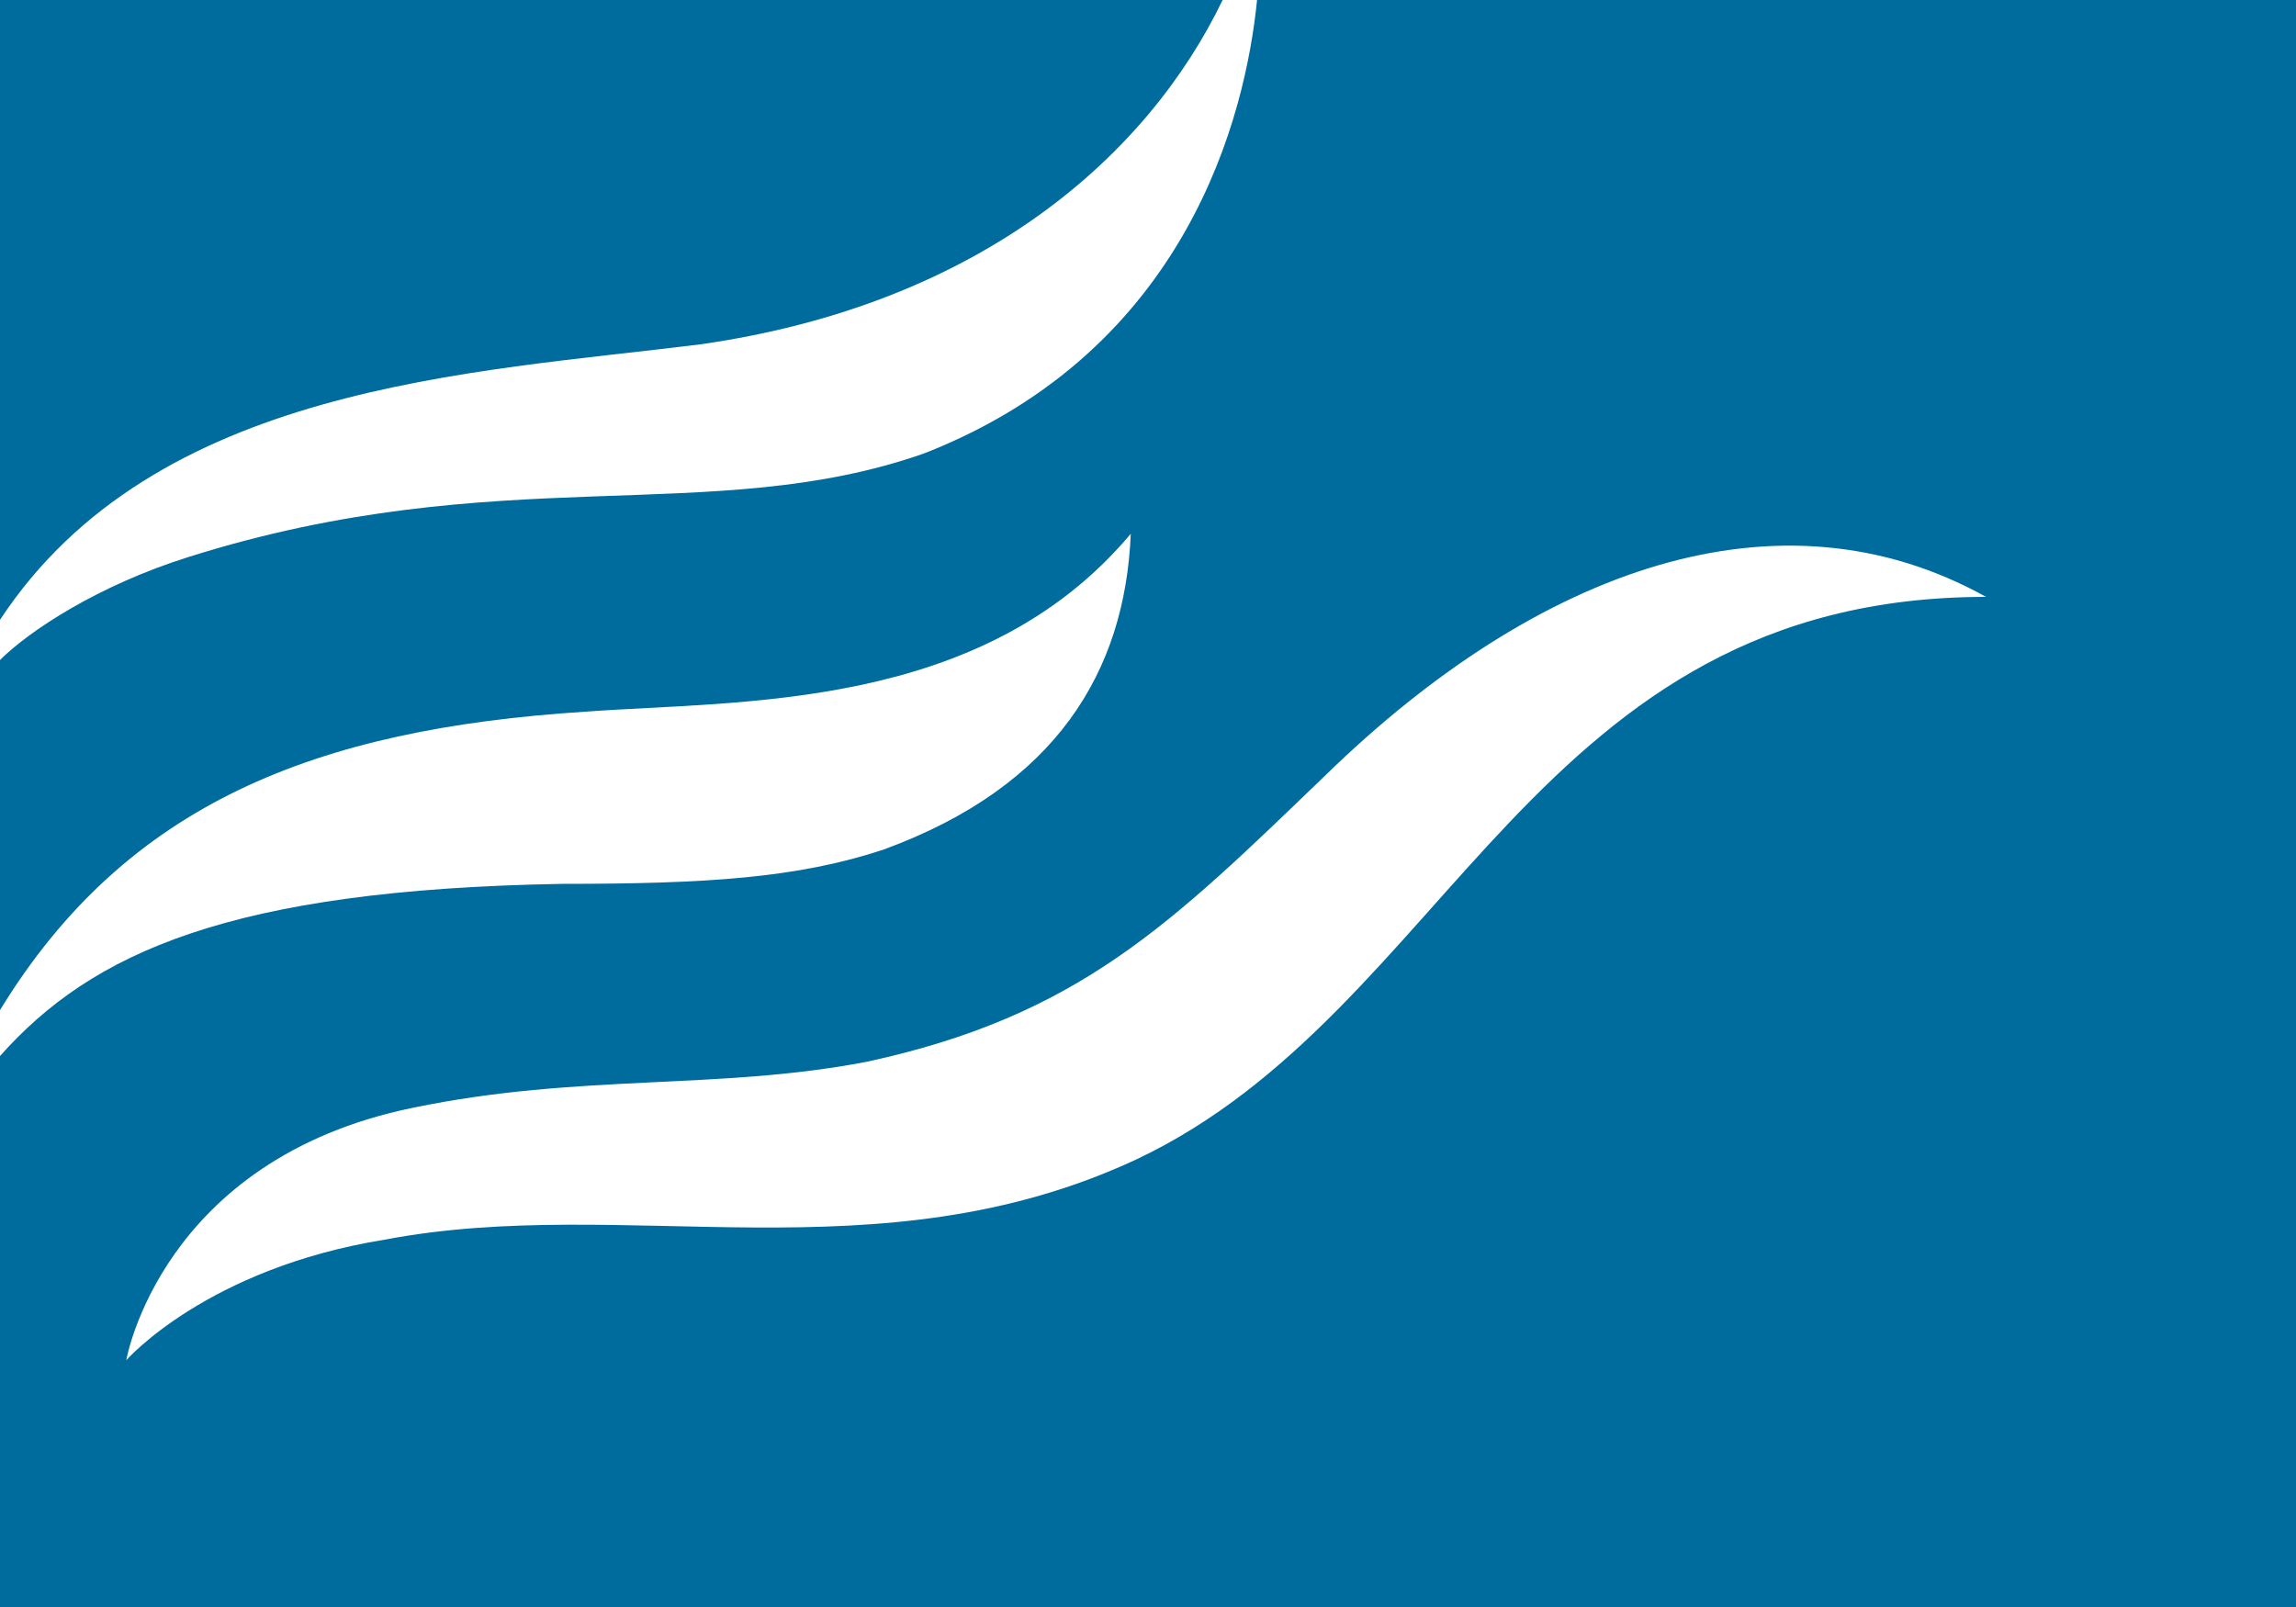 <?xml version="1.0" encoding="utf-8"?>
<!-- Generator: Adobe Illustrator 26.5.0, SVG Export Plug-In . SVG Version: 6.00 Build 0)  -->
<svg version="1.1" id="a" xmlns="http://www.w3.org/2000/svg" xmlns:xlink="http://www.w3.org/1999/xlink" x="0px" y="0px"
	 viewBox="0 0 40 28" style="enable-background:new 0 0 40 28;" xml:space="preserve">
<style type="text/css">
	.st0{fill:#006C9E;}
</style>
<g>
	<path class="st0" d="M21.3,0H0v10.8c2.7-4.1,8.2-4.3,12.2-4.8C17.1,5.3,20,2.7,21.3,0L21.3,0z"/>
	<path class="st0" d="M21.9,0c-0.2,2-1.2,6.1-5.8,7.9C12.4,9.2,8.7,8,3.3,9.7C1.7,10.2,0.5,11,0,11.5v6.1c2.2-3.6,5.5-4.9,10.2-5.2
		c2.7-0.2,6.9,0,9.5-3.1c-0.1,2.4-1.3,4.4-4.3,5.5c-1.5,0.5-3.1,0.6-5.6,0.6c-5.8,0.1-8.2,1.2-9.8,3v9.7h40V0H21.9z M19.8,20.2
		c-4.5,2.1-8.9,0.6-13.1,1.4c-3.1,0.5-4.5,2.1-4.5,2.1s0.6-3.5,5-4.4c2.9-0.6,5.3-0.3,7.9-0.8c3.7-0.8,5.3-2.4,8-5
		c3.7-3.6,7.9-5.1,11.5-3.1C26.7,10.4,25.3,17.6,19.8,20.2L19.8,20.2z"/>
</g>
</svg>

